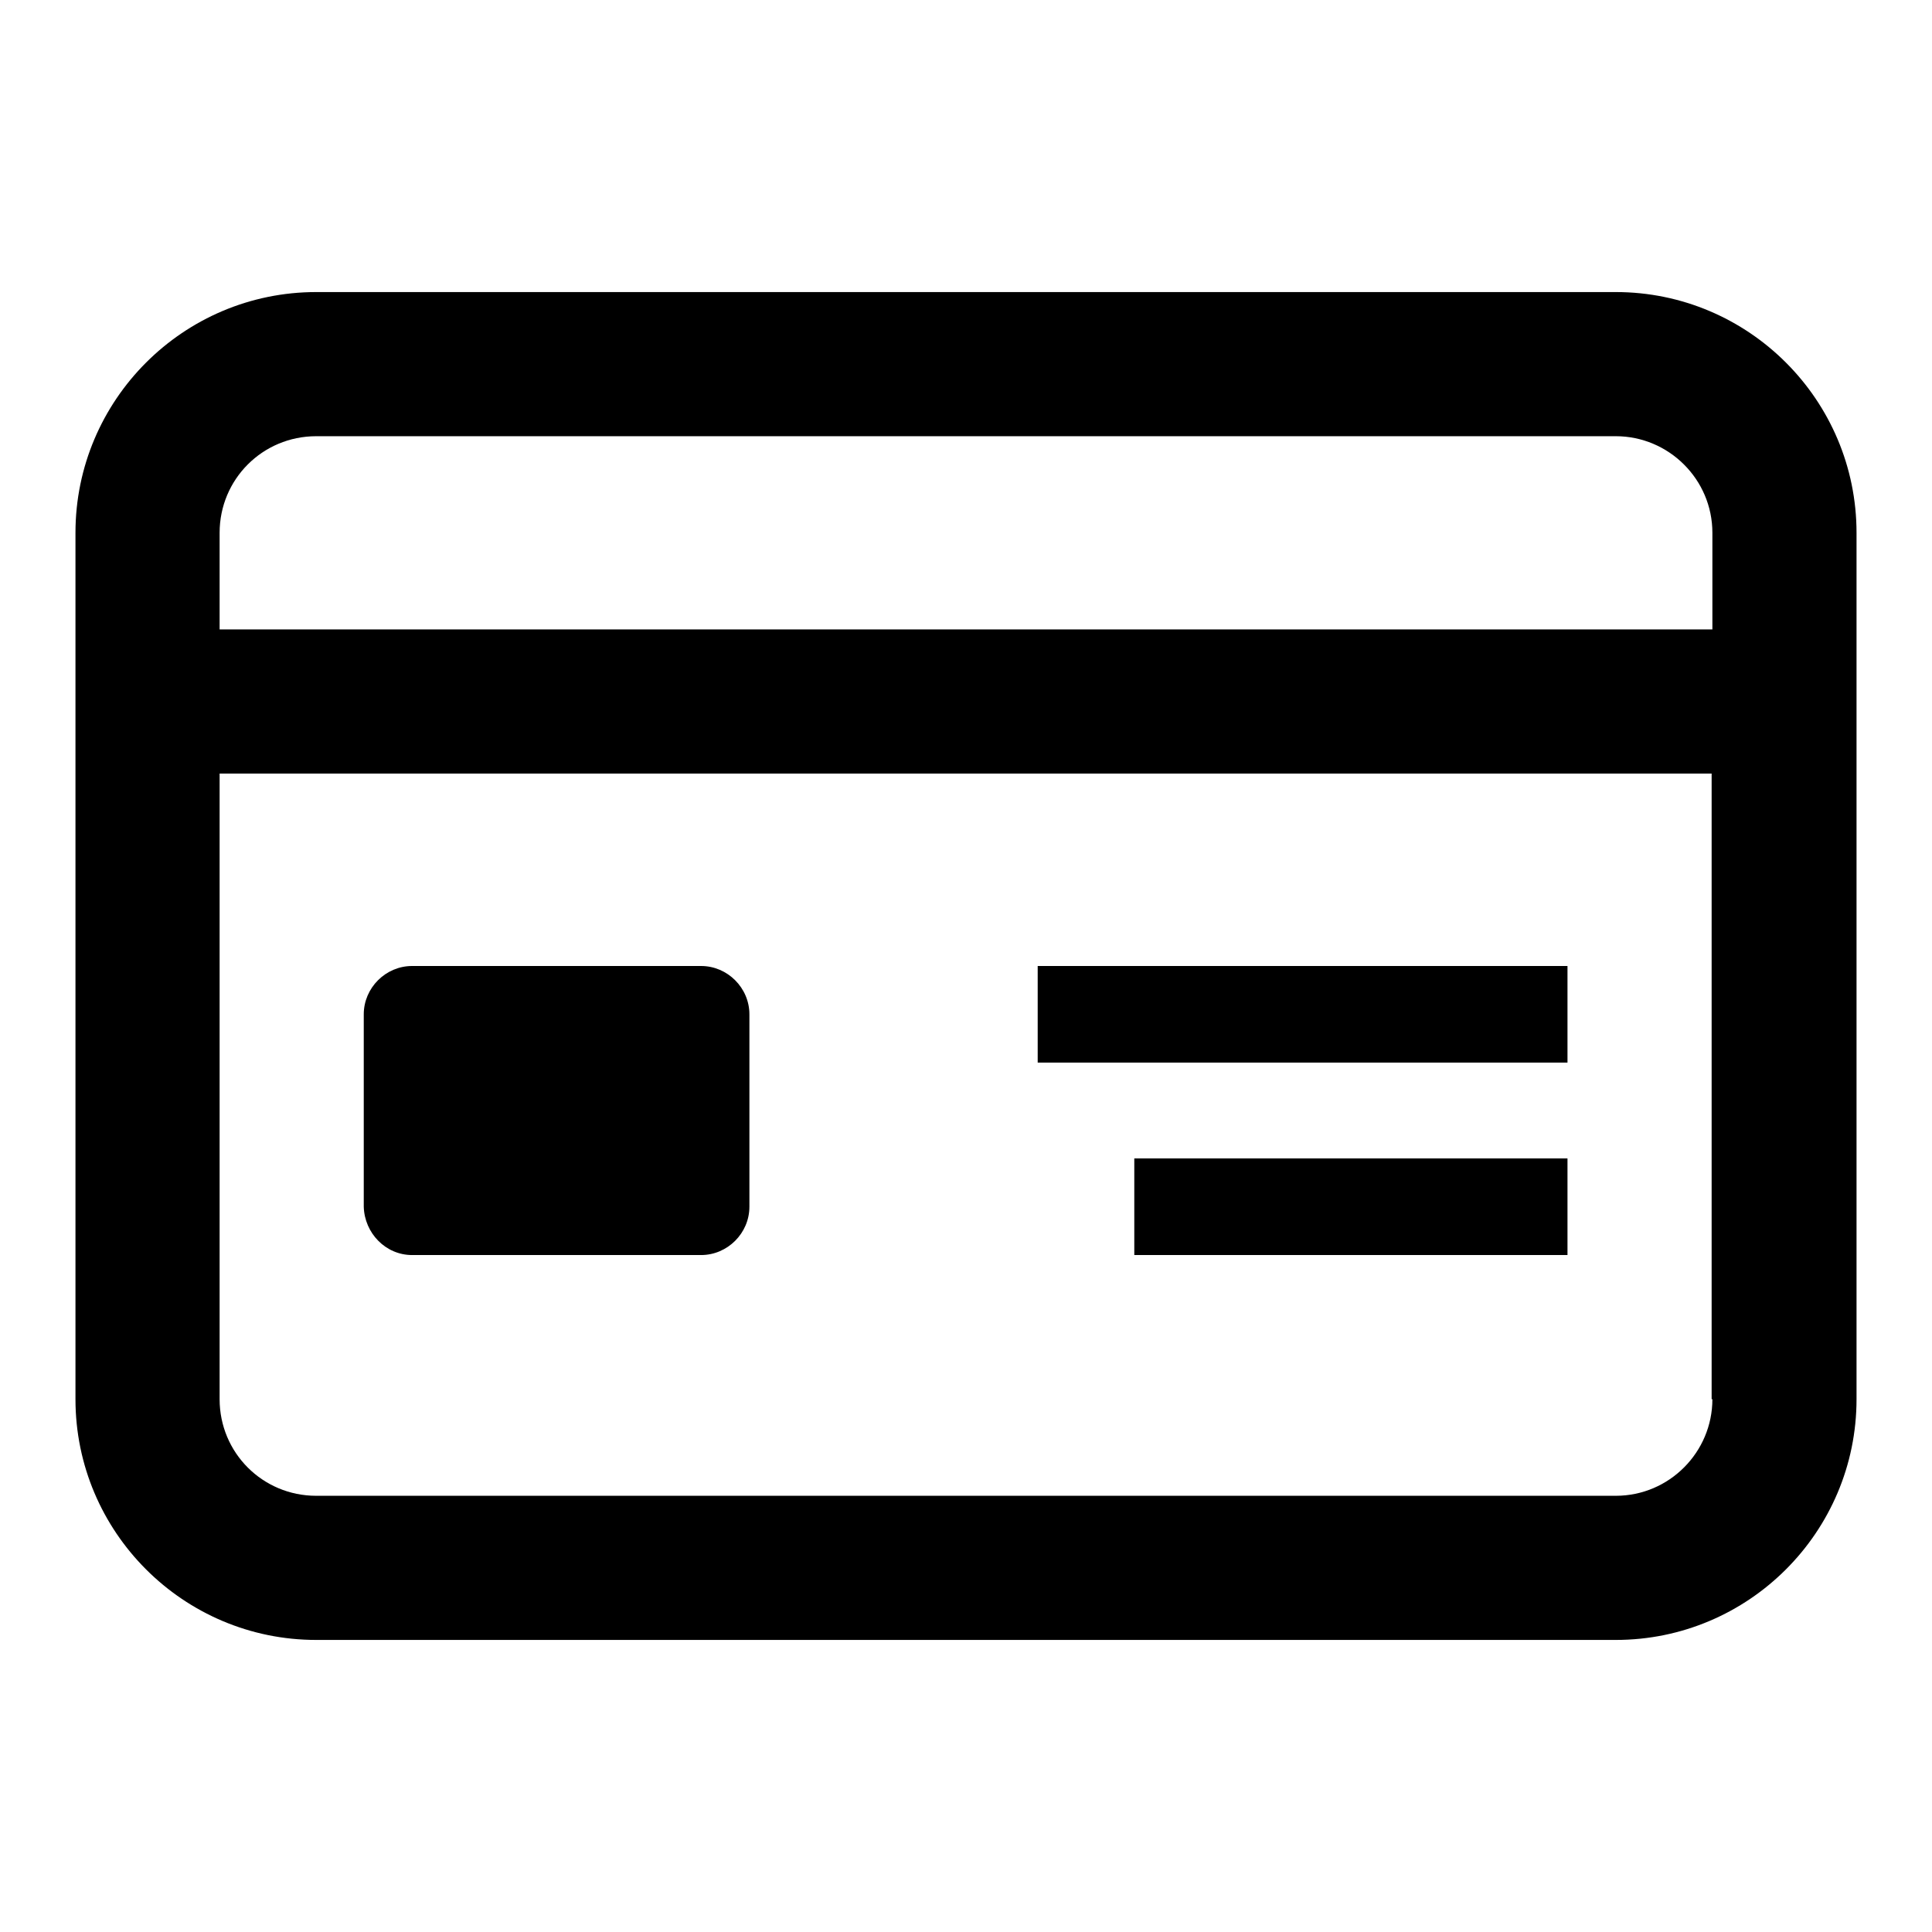 <?xml version="1.0" encoding="utf-8"?>
<!-- Svg Vector Icons : http://www.onlinewebfonts.com/icon -->
<!DOCTYPE svg PUBLIC "-//W3C//DTD SVG 1.1//EN" "http://www.w3.org/Graphics/SVG/1.1/DTD/svg11.dtd">
<svg version="1.1" xmlns="http://www.w3.org/2000/svg" xmlns:xlink="http://www.w3.org/1999/xlink" x="0px" y="0px" viewBox="0 0 256 256" enable-background="new 0 0 256 256" xml:space="preserve">
<g> <path fill="#000000" d="M207.7,128h-70.2v12.8h70.2V128z M214.1,38.7H41.9C24.3,38.7,10,53,10,70.6v114.8 c0,17.6,14.3,31.9,31.9,31.9h172.2c17.6,0,31.9-14.3,31.9-31.9V70.6C246,53,231.7,38.7,214.1,38.7z M226.9,185.4 c0,7-5.7,12.8-12.8,12.8H41.9c-7.1,0-12.8-5.7-12.8-12.8v-82.9h197.7V185.4z M226.9,83.4H29.1V70.6c0-7.1,5.7-12.8,12.8-12.8h172.2 c7,0,12.8,5.7,12.8,12.8V83.4z M54.6,166.3h38.3c3.5,0,6.4-2.9,6.4-6.4v-25.5c0-3.5-2.9-6.4-6.4-6.4H54.6c-3.5,0-6.4,2.9-6.4,6.4 v25.5C48.3,163.4,51.1,166.3,54.6,166.3z M150.3,166.3h57.4v-12.8h-57.4V166.3z"/></g>
</svg>